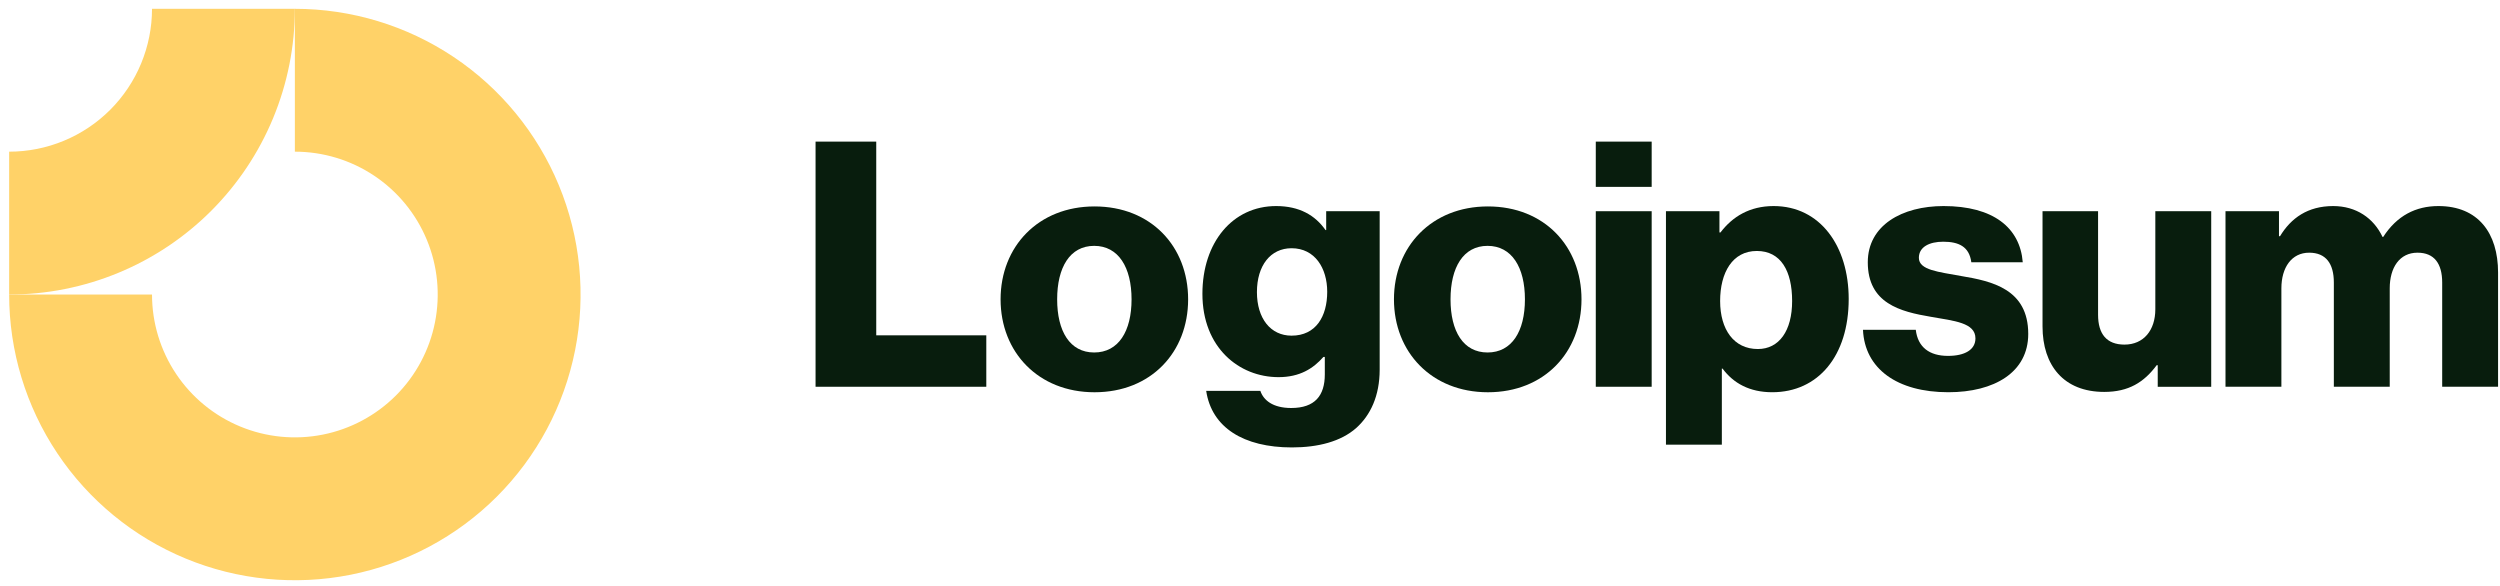<svg width="175" height="41" viewBox="0 0 175 41" fill="none" xmlns="http://www.w3.org/2000/svg">
<path fill-rule="evenodd" clip-rule="evenodd" d="M26.196 12.302C24.552 11.203 22.618 10.617 20.641 10.617V0.617C24.596 0.617 28.463 1.79 31.752 3.987C35.041 6.185 37.604 9.309 39.118 12.963C40.632 16.617 41.028 20.639 40.256 24.518C39.485 28.398 37.58 31.962 34.783 34.759C31.986 37.556 28.422 39.461 24.542 40.232C20.663 41.004 16.641 40.608 12.987 39.094C9.332 37.581 6.209 35.017 4.011 31.728C1.814 28.439 0.641 24.572 0.641 20.617H10.641C10.641 22.595 11.227 24.528 12.326 26.172C13.425 27.817 14.986 29.099 16.814 29.855C18.641 30.612 20.652 30.81 22.591 30.424C24.531 30.039 26.313 29.086 27.712 27.688C29.11 26.289 30.063 24.507 30.448 22.568C30.834 20.628 30.636 18.617 29.879 16.79C29.122 14.963 27.841 13.401 26.196 12.302Z" fill="#FFD268"/>
<path fill-rule="evenodd" clip-rule="evenodd" d="M10.641 0.617C10.641 1.93 10.382 3.23 9.879 4.444C9.377 5.657 8.64 6.759 7.712 7.688C6.783 8.616 5.681 9.353 4.467 9.855C3.254 10.358 1.954 10.617 0.641 10.617L0.641 20.617C3.267 20.617 5.868 20.099 8.294 19.094C10.721 18.089 12.926 16.616 14.783 14.759C16.64 12.902 18.113 10.697 19.118 8.27C20.123 5.844 20.641 3.243 20.641 0.617L10.641 0.617Z" fill="#FFD268"/>
<path d="M57.089 27.073H69.041V23.473H61.337V9.913H57.089V27.073Z" fill="#081D0D"/>
<path d="M76.593 24.674C74.889 24.674 74.001 23.186 74.001 20.954C74.001 18.722 74.889 17.21 76.593 17.21C78.297 17.21 79.209 18.722 79.209 20.954C79.209 23.186 78.297 24.674 76.593 24.674ZM76.617 27.458C80.577 27.458 83.169 24.65 83.169 20.954C83.169 17.258 80.577 14.45 76.617 14.45C72.681 14.45 70.041 17.258 70.041 20.954C70.041 24.65 72.681 27.458 76.617 27.458Z" fill="#081D0D"/>
<path d="M90.433 31.32C92.257 31.32 93.865 30.912 94.945 29.952C95.929 29.064 96.577 27.72 96.577 25.872V14.784H92.833V16.104H92.785C92.065 15.072 90.961 14.424 89.329 14.424C86.281 14.424 84.169 16.968 84.169 20.568C84.169 24.336 86.737 26.4 89.497 26.4C90.985 26.4 91.921 25.8 92.641 24.984H92.737V26.208C92.737 27.696 92.041 28.56 90.385 28.56C89.089 28.56 88.441 28.008 88.225 27.36H84.433C84.817 29.928 87.049 31.32 90.433 31.32ZM90.409 23.496C88.945 23.496 87.985 22.296 87.985 20.448C87.985 18.576 88.945 17.376 90.409 17.376C92.041 17.376 92.905 18.768 92.905 20.424C92.905 22.152 92.113 23.496 90.409 23.496Z" fill="#081D0D"/>
<path d="M104.129 24.674C102.425 24.674 101.537 23.186 101.537 20.954C101.537 18.722 102.425 17.21 104.129 17.21C105.833 17.21 106.745 18.722 106.745 20.954C106.745 23.186 105.833 24.674 104.129 24.674ZM104.153 27.458C108.113 27.458 110.705 24.65 110.705 20.954C110.705 17.258 108.113 14.45 104.153 14.45C100.217 14.45 97.577 17.258 97.577 20.954C97.577 24.65 100.217 27.458 104.153 27.458Z" fill="#081D0D"/>
<path d="M111.705 27.073H115.617V14.785H111.705V27.073ZM111.705 13.081H115.617V9.913H111.705V13.081Z" fill="#081D0D"/>
<path d="M116.617 31.128H120.529V25.8H120.577C121.345 26.832 122.473 27.456 124.057 27.456C127.273 27.456 129.409 24.912 129.409 20.928C129.409 17.232 127.417 14.424 124.153 14.424C122.473 14.424 121.273 15.168 120.433 16.272H120.361V14.784H116.617V31.128ZM123.049 24.432C121.369 24.432 120.409 23.064 120.409 21.072C120.409 19.08 121.273 17.568 122.977 17.568C124.657 17.568 125.449 18.96 125.449 21.072C125.449 23.16 124.537 24.432 123.049 24.432Z" fill="#081D0D"/>
<path d="M136.385 27.456C139.601 27.456 141.977 26.064 141.977 23.376C141.977 20.232 139.433 19.68 137.273 19.32C135.713 19.032 134.321 18.912 134.321 18.048C134.321 17.28 135.065 16.92 136.025 16.92C137.105 16.92 137.849 17.256 137.993 18.36H141.593C141.401 15.936 139.529 14.424 136.049 14.424C133.145 14.424 130.745 15.768 130.745 18.36C130.745 21.24 133.025 21.816 135.161 22.176C136.793 22.464 138.281 22.584 138.281 23.688C138.281 24.48 137.537 24.912 136.361 24.912C135.065 24.912 134.249 24.312 134.105 23.088H130.409C130.529 25.8 132.785 27.456 136.385 27.456Z" fill="#081D0D"/>
<path d="M147.297 27.434C149.001 27.434 150.081 26.762 150.969 25.562H151.041V27.074H154.785V14.786H150.873V21.65C150.873 23.114 150.057 24.122 148.713 24.122C147.465 24.122 146.865 23.378 146.865 22.034V14.786H142.977V22.85C142.977 25.586 144.465 27.434 147.297 27.434Z" fill="#081D0D"/>
<path d="M155.785 27.072H159.697V20.184C159.697 18.72 160.417 17.688 161.641 17.688C162.817 17.688 163.369 18.456 163.369 19.776V27.072H167.281V20.184C167.281 18.72 167.977 17.688 169.225 17.688C170.401 17.688 170.953 18.456 170.953 19.776V27.072H174.865V19.08C174.865 16.32 173.473 14.424 170.689 14.424C169.105 14.424 167.785 15.096 166.825 16.584H166.777C166.153 15.264 164.929 14.424 163.321 14.424C161.545 14.424 160.369 15.264 159.601 16.536H159.529V14.784H155.785V27.072Z" fill="#081D0D"/>
</svg>
